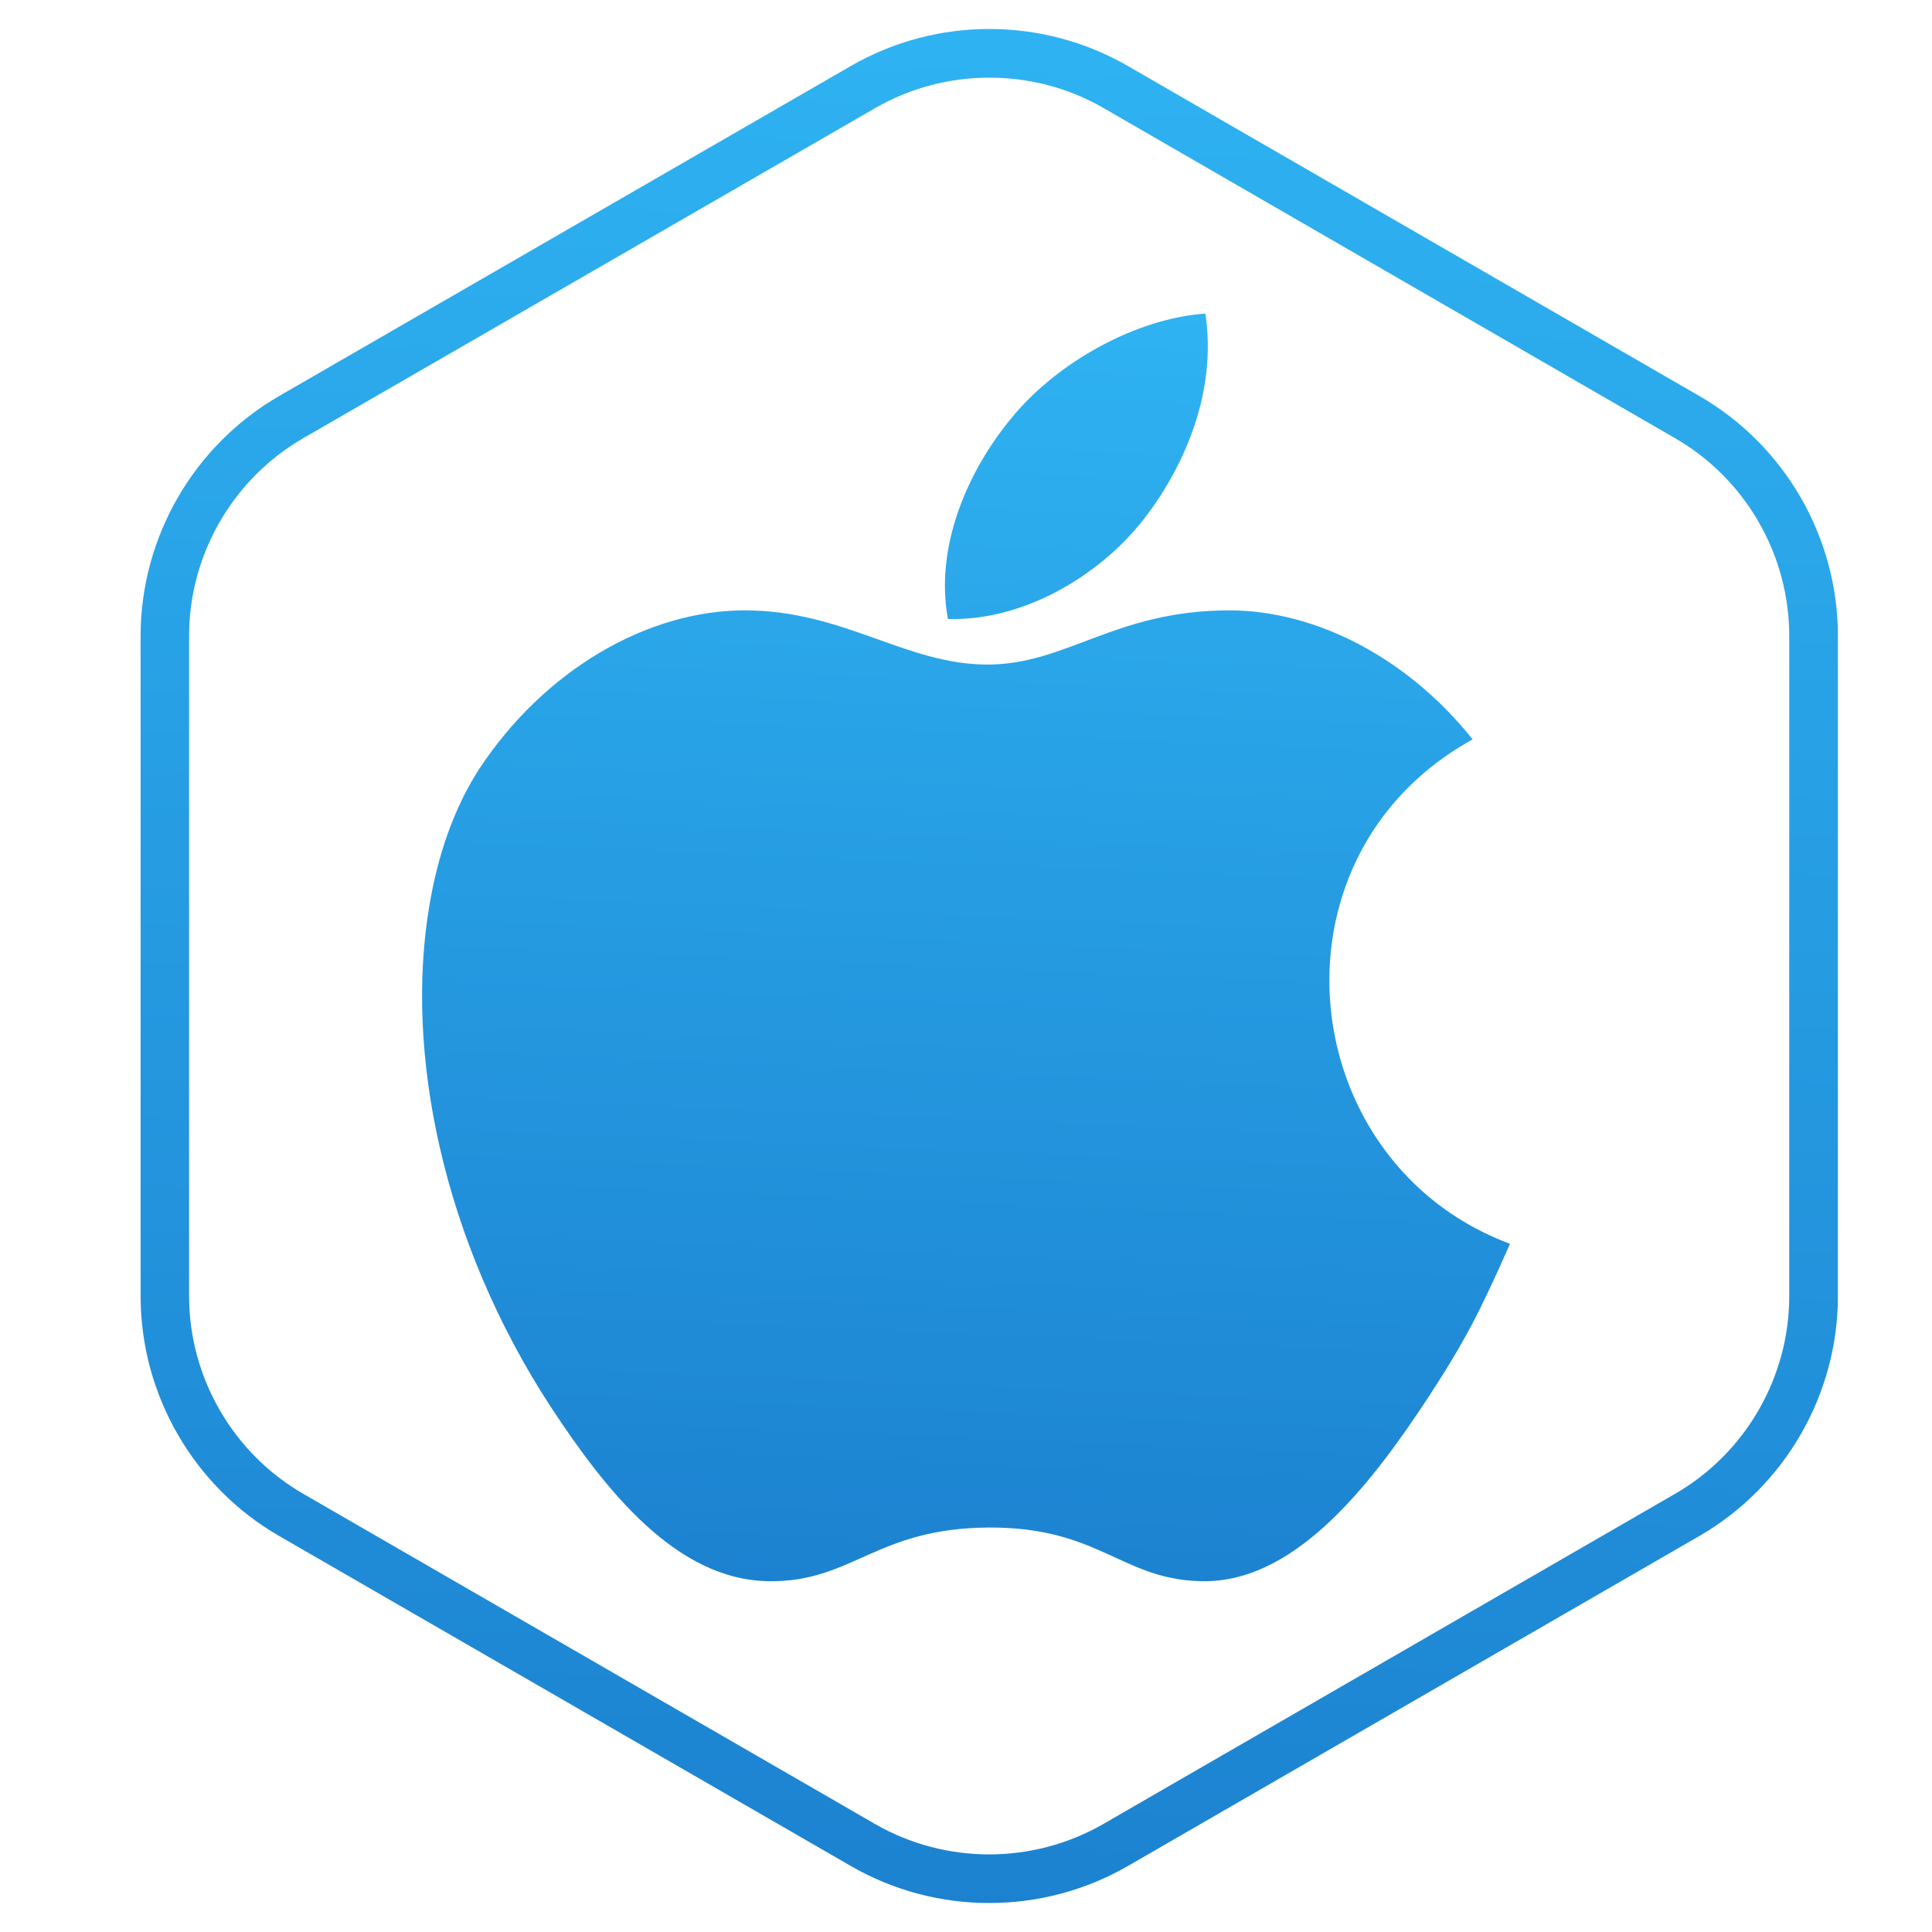 <svg xmlns="http://www.w3.org/2000/svg" width="1080" height="1080" viewBox="0 0 1080 1080" fill="none"><path d="M553 1063.8C526.2 1063.8 499.5 1056.9 475.6 1043.1L156 858.6C108.2 831 78.6 779.6 78.6 724.5V355.5C78.6 300.3 108.3 249 156 221.4L475.6 36.9C523.4 9.3 582.7 9.3 630.5 36.9L950 221.4C997.8 249 1027.4 300.4 1027.4 355.5V724.5C1027.4 779.7 997.7 831 950 858.6L630.5 1043.1C606.6 1056.9 579.8 1063.8 553 1063.8ZM553 43.4C530.9 43.4 508.8 49.1 489.1 60.5L169.6 244.9C130.2 267.6 105.7 310 105.7 355.5V724.5C105.7 770 130.2 812.4 169.6 835.1L489.1 1019.6C528.5 1042.3 577.4 1042.3 616.8 1019.6L936.3 835.1C975.7 812.4 1000.2 770 1000.2 724.5V355.5C1000.2 310 975.7 267.6 936.3 244.9L616.9 60.4C597.2 49 575.1 43.4 553 43.4Z" fill="url(#paint0_linear_15471_7)"></path><path d="M529.9 346C522.3 304.7 541.7 262.3 565.4 233.7C591.2 202.1 635.6 177.9 673.8 175.3C680.4 218.4 662.5 260.5 639.3 290.3C614.1 322.6 571.2 347.3 529.9 346ZM752.2 495.4C764 462.5 787.2 433.3 823.2 413.3C786.9 367.8 735.6 341.2 687.2 341.2C623.3 341.2 596.2 371.5 552 371.5C506.2 371.5 471.8 341.2 416.3 341.2C362.1 341.2 304.2 374.3 267.4 430.6C254 451.6 244.8 477.4 240 506.4C226.3 587.4 246.8 692.9 308.1 786.8C338.1 832.3 377.8 883.6 430.2 883.9C476.5 884.4 489.7 854.2 552.8 853.9C615.7 853.6 627.5 884.2 674.1 883.9C726.2 883.4 768.3 826.8 798.3 781.3C819.6 748.7 827.8 732.1 844.1 695.3C759.6 663.8 725.1 570.9 752.2 495.4Z" fill="url(#paint1_linear_15471_7)"></path><defs><linearGradient id="paint0_linear_15471_7" x1="547.5" y1="-123" x2="498.613" y2="1105.05" gradientUnits="userSpaceOnUse"><stop stop-color="#31B9F6"></stop><stop offset="1" stop-color="#1B80CF"></stop></linearGradient><linearGradient id="paint1_linear_15471_7" x1="536.493" y1="81.144" x2="501.604" y2="911.661" gradientUnits="userSpaceOnUse"><stop stop-color="#31B9F6"></stop><stop offset="1" stop-color="#1B80CF"></stop></linearGradient></defs></svg>